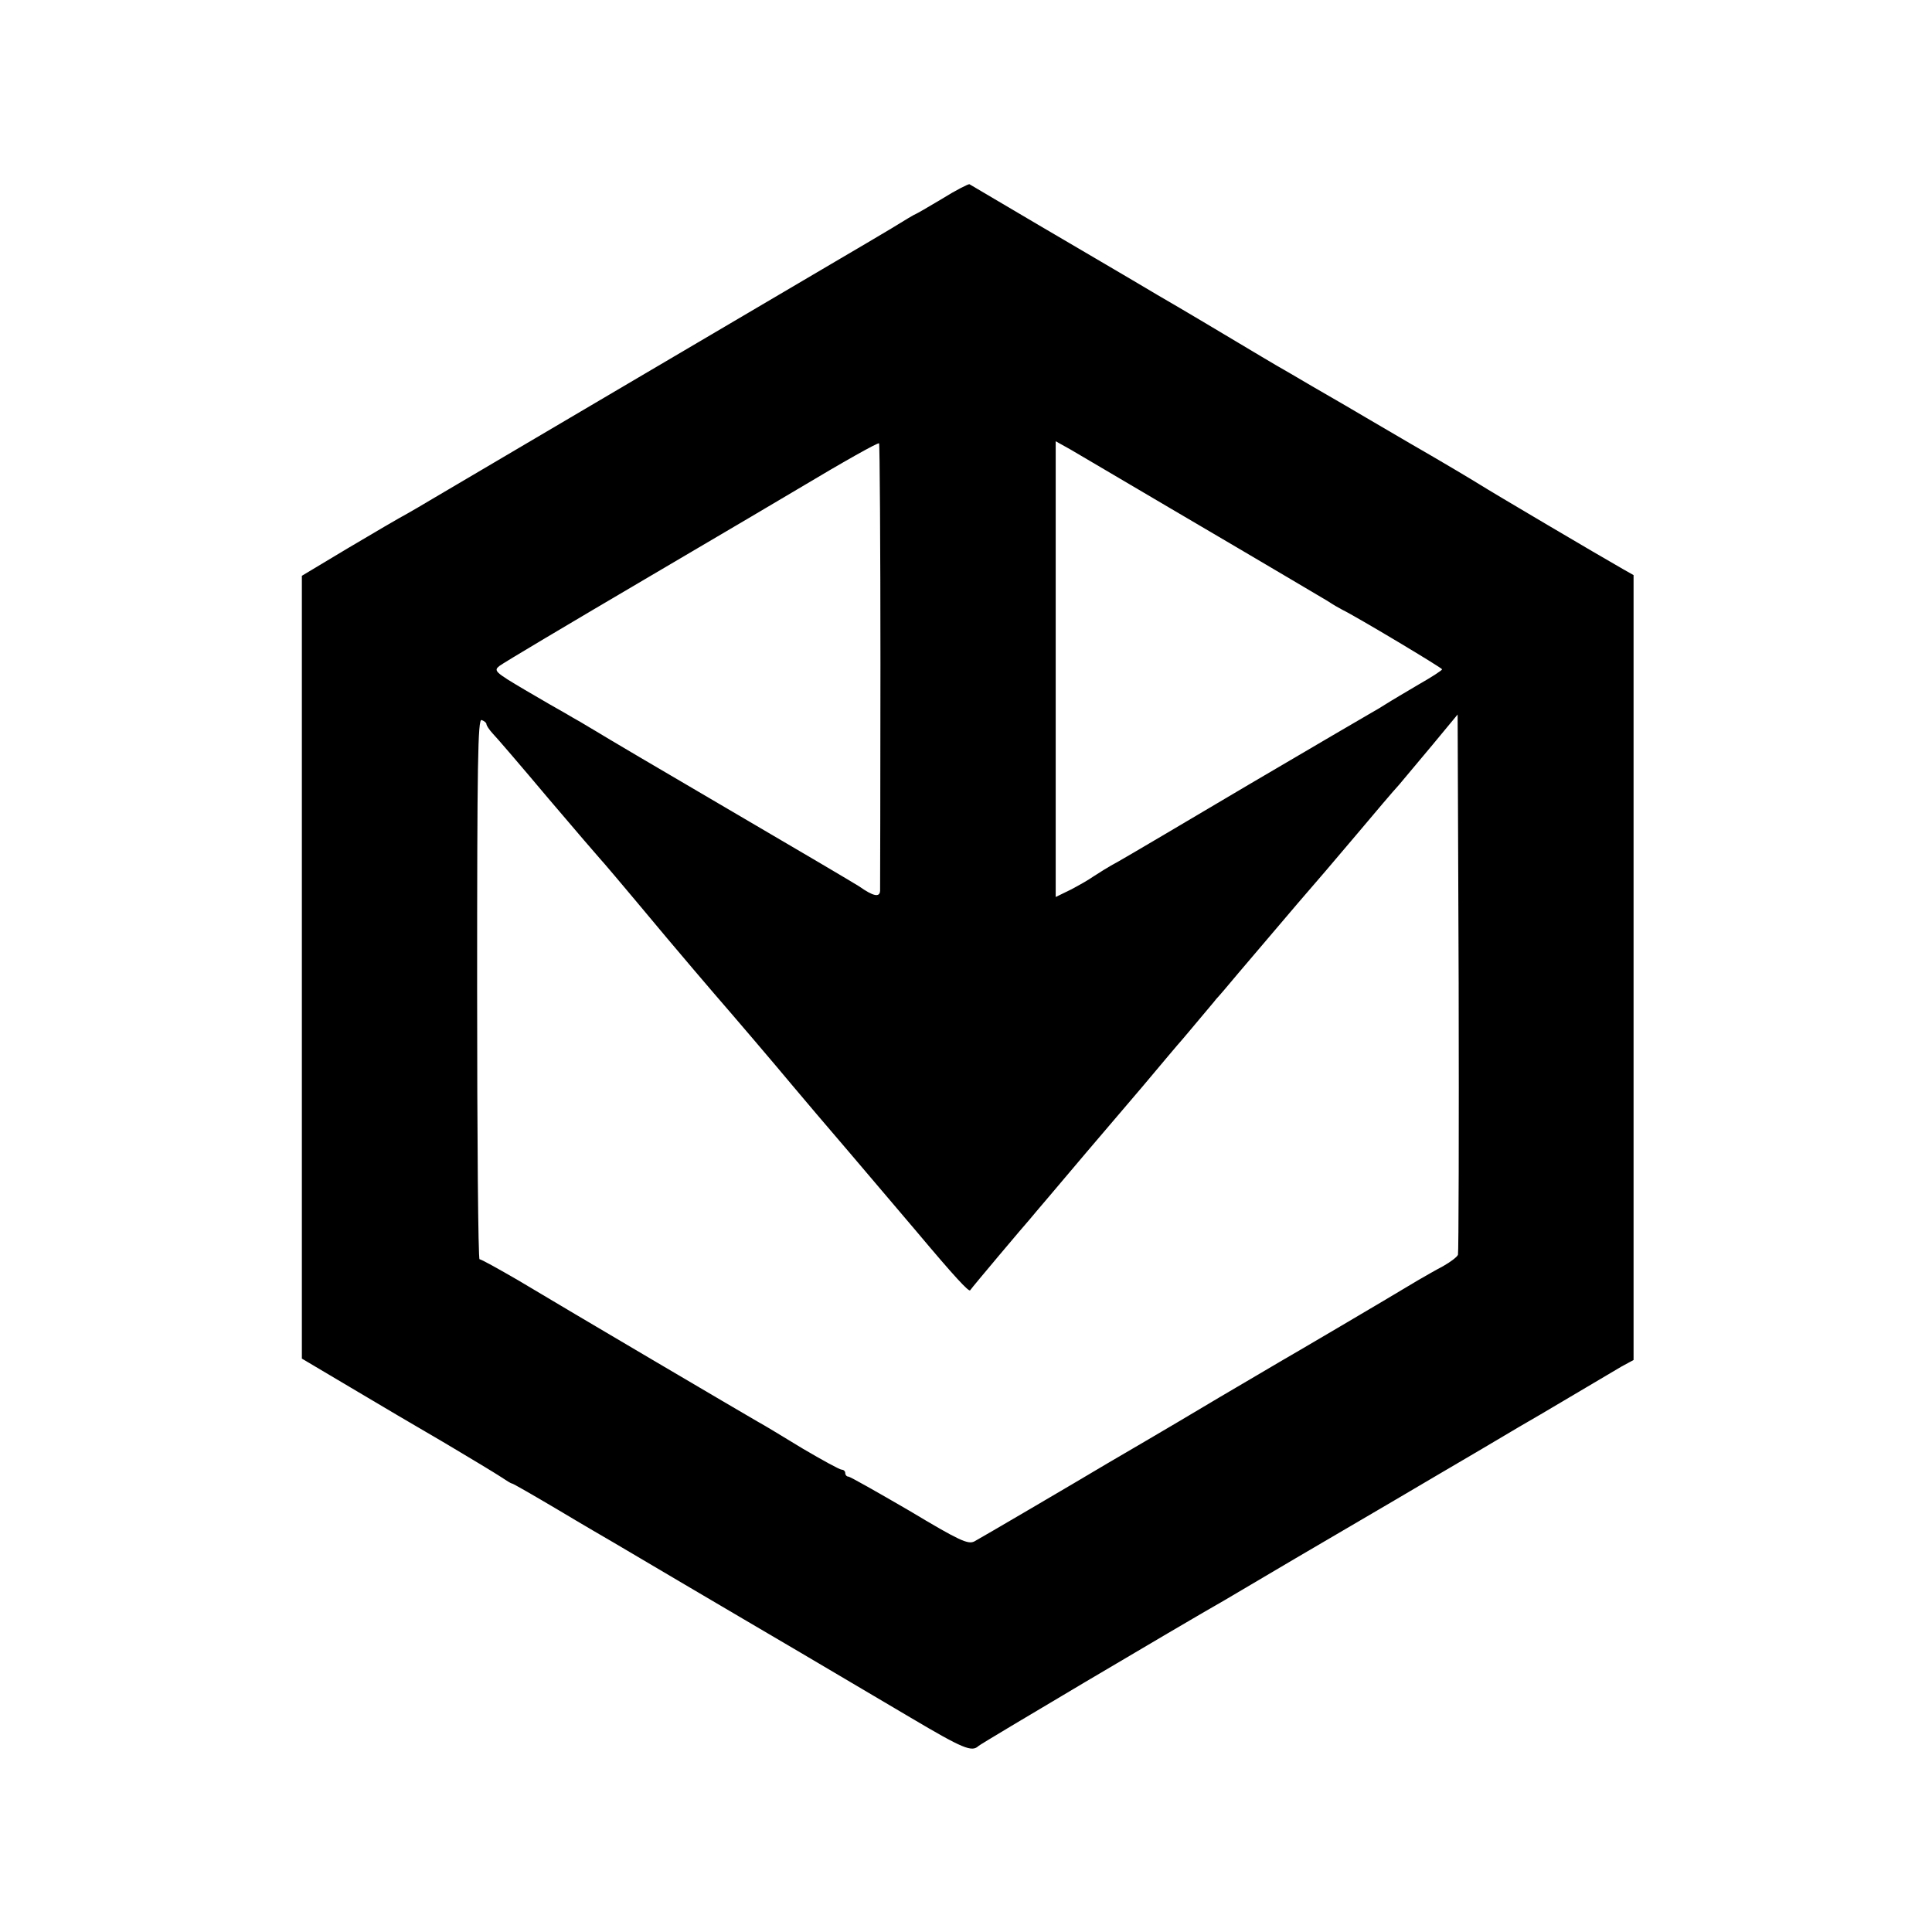 <?xml version="1.0" standalone="no"?>
<!DOCTYPE svg PUBLIC "-//W3C//DTD SVG 20010904//EN"
 "http://www.w3.org/TR/2001/REC-SVG-20010904/DTD/svg10.dtd">
<svg version="1.0" xmlns="http://www.w3.org/2000/svg"
 width="560pt" height="560pt" viewBox="0 0 560 560"
 preserveAspectRatio="xMidYMid meet">
<g transform="translate(0,560) scale(0.1,-0.1)"
fill="#000000" stroke="none">
<path d="M2731 5024 c-40 -24 -75 -44 -76 -44 -2 0 -34 -19 -71 -42 -38 -23
-105 -62 -149 -88 -94 -55 -1146 -675 -1190 -701 -16 -10 -46 -27 -65 -38 -19
-10 -96 -55 -170 -99 l-135 -81 0 -1135 0 -1134 140 -83 c77 -46 201 -119 275
-162 74 -44 147 -88 162 -98 15 -10 29 -19 32 -19 3 0 62 -34 133 -76 70 -42
144 -85 163 -96 19 -11 112 -66 205 -121 94 -55 244 -144 335 -197 91 -54 235
-139 320 -189 152 -90 177 -100 196 -82 7 7 584 349 714 423 19 11 112 66 205
121 94 55 222 130 285 167 63 37 178 105 255 150 77 46 154 91 170 100 17 10
68 40 115 68 47 28 101 60 120 71 l35 19 0 1138 0 1137 -30 17 c-67 38 -382
224 -415 245 -19 12 -111 67 -205 121 -93 54 -177 104 -186 109 -10 6 -52 30
-95 55 -42 25 -89 52 -103 60 -14 8 -64 38 -111 66 -47 28 -152 91 -235 139
-82 49 -238 140 -345 203 -107 63 -197 116 -200 118 -3 1 -39 -17 -79 -42z
m-179 -1351 c0 -351 -1 -646 -1 -655 -1 -20 -20 -16 -61 13 -14 9 -185 110
-380 224 -195 114 -366 215 -380 224 -14 8 -35 21 -47 28 -13 7 -33 19 -45 26
-13 7 -65 37 -116 67 -88 52 -92 56 -74 70 10 8 205 124 433 258 228 134 421
248 429 253 137 82 235 137 238 134 2 -2 4 -291 4 -642z m838 455 c135 -79
287 -169 338 -199 51 -30 105 -62 120 -71 15 -10 34 -21 42 -25 43 -21 290
-169 290 -173 0 -3 -31 -23 -68 -44 -37 -22 -78 -46 -92 -55 -14 -9 -34 -21
-45 -27 -11 -6 -171 -100 -355 -208 -184 -109 -355 -210 -380 -224 -25 -13
-56 -33 -70 -42 -14 -10 -44 -27 -67 -39 l-43 -21 0 660 0 661 43 -24 c23 -14
152 -89 287 -169z m836 -2165 c-3 -7 -22 -21 -43 -33 -21 -11 -54 -30 -73 -41
-103 -62 -370 -219 -400 -236 -19 -11 -98 -58 -175 -103 -77 -46 -175 -104
-218 -129 -43 -25 -91 -53 -106 -62 -92 -55 -370 -218 -387 -227 -18 -9 -43 2
-188 89 -93 54 -172 99 -177 99 -5 0 -9 5 -9 10 0 6 -5 10 -10 10 -6 0 -57 28
-113 61 -56 34 -115 70 -132 79 -35 20 -543 319 -693 409 -57 33 -107 61 -112
61 -4 0 -7 353 -7 784 0 657 2 783 13 779 8 -3 14 -8 14 -12 0 -4 8 -16 18
-27 10 -10 83 -95 162 -189 79 -93 147 -172 150 -175 5 -5 47 -54 194 -230 49
-58 110 -130 136 -160 59 -68 170 -198 230 -270 25 -30 99 -117 165 -194 66
-78 152 -179 192 -226 110 -131 151 -175 155 -170 5 8 161 193 173 206 5 6 30
36 55 65 25 29 74 88 110 130 36 42 108 127 162 190 53 63 104 124 115 136 10
12 34 40 53 63 19 23 40 47 45 54 6 6 35 40 65 76 85 100 93 109 171 201 41
47 118 137 171 200 53 63 108 128 123 144 14 17 58 69 98 117 l72 87 3 -777
c1 -427 0 -782 -2 -789z"/>
</g>
</svg>
